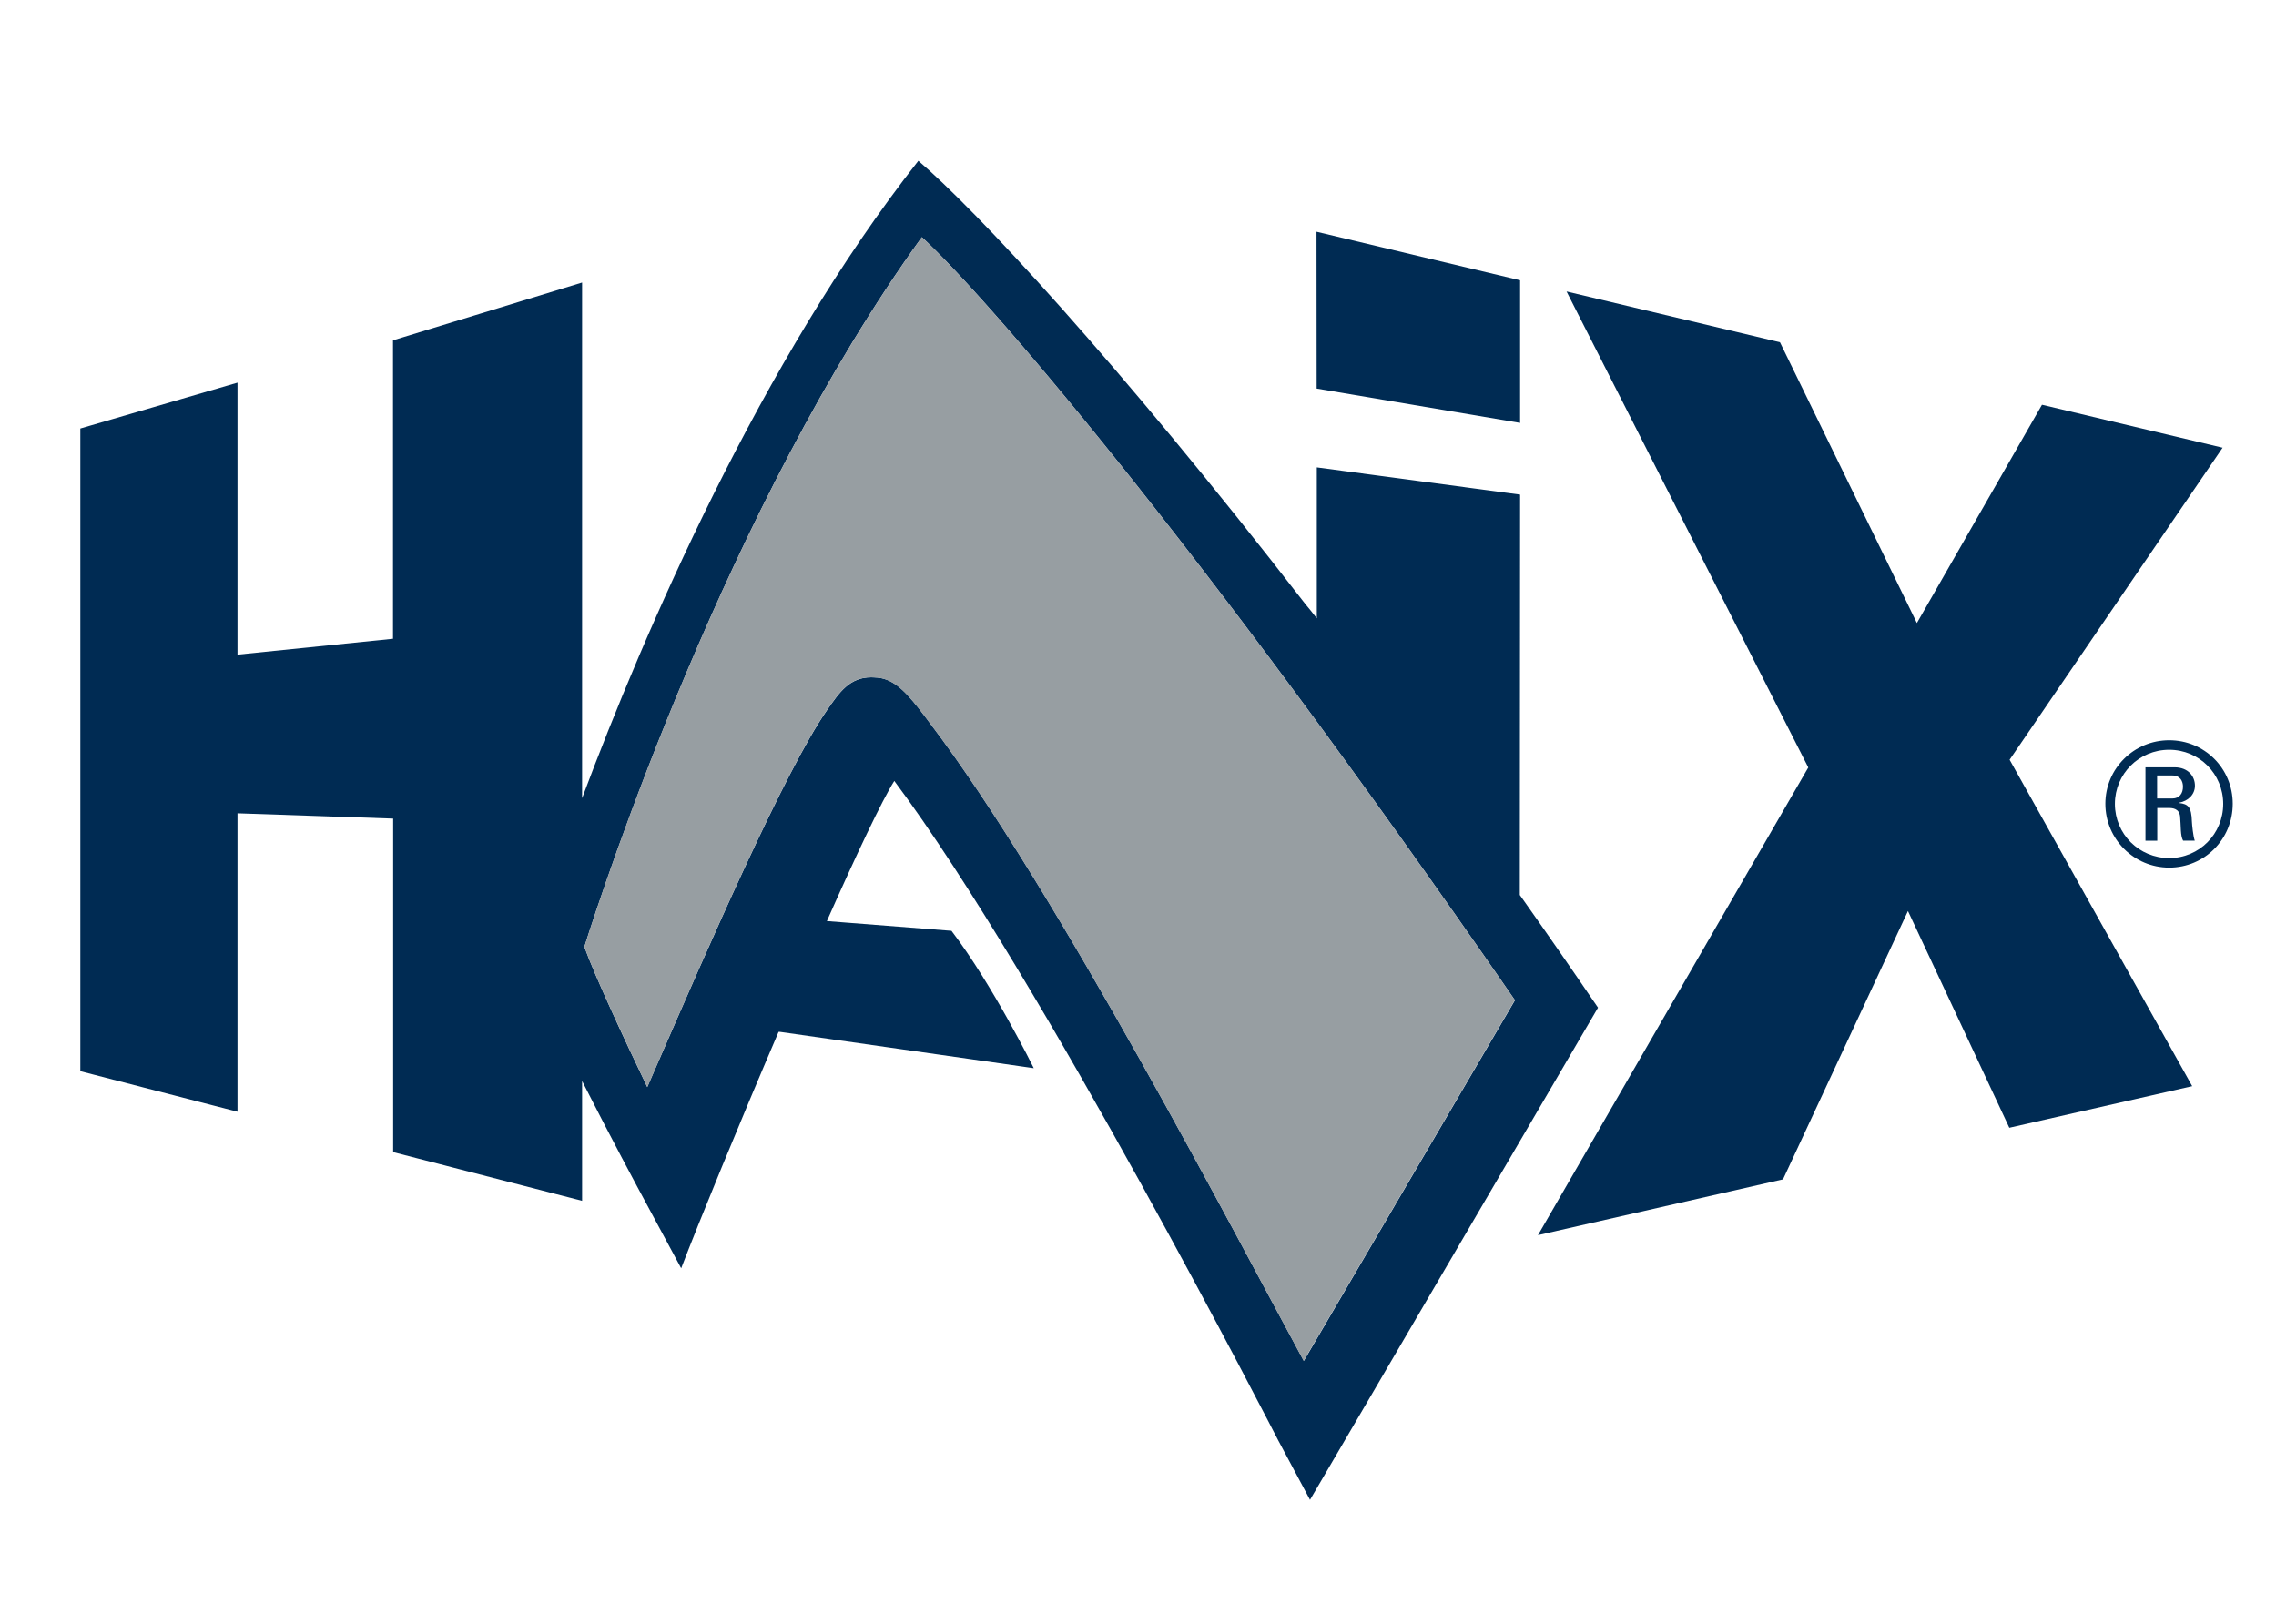 <?xml version="1.0" encoding="UTF-8"?>
<svg id="Ebene_2" data-name="Ebene 2" xmlns="http://www.w3.org/2000/svg" xmlns:xlink="http://www.w3.org/1999/xlink" viewBox="0 0 150.46 107.35">
  <defs>
    <style>
      .cls-1 {
        fill: none;
      }

      .cls-2 {
        fill: #002b53;
      }

      .cls-3 {
        fill: #979ea2;
      }

      .cls-4 {
        clip-path: url(#clippath);
      }
    </style>
    <clipPath id="clippath">
      <rect class="cls-1" width="150.46" height="107.35"/>
    </clipPath>
  </defs>
  <g id="Ebene_1-2" data-name="Ebene 1">
    <polygon class="cls-2" points="100.49 27.96 100.49 18.53 100.49 18.53 87.03 15.32 87.04 25.69 100.49 27.96"/>
    <polygon class="cls-2" points="146.93 29.6 134.99 26.76 126.72 41.19 117.67 22.63 103.56 19.27 119.54 50.74 101.67 81.66 117.87 77.97 126.13 60.23 132.83 74.56 144.92 71.81 132.85 50.23 146.93 29.6"/>
    <g class="cls-4">
      <path class="cls-2" d="M100.47,59.18l.02-26.48-13.44-1.8v9.98c-.25-.33-.51-.65-.77-.96-12.54-16.21-21.92-26.18-25.57-29.29-10.44,13.3-18.12,31.18-22.23,42.14V18.68s-12.5,3.82-12.5,3.82v19.73s-10.28,1.05-10.28,1.05v-17.98l-10.39,3.03v42.49l10.39,2.68v-19.73l10.29.35v22.05l12.49,3.22v-7.92c1.85,3.65,3.8,7.28,4.17,7.96l2.38,4.42c1.21-3.15,3.78-9.42,6.44-15.63h.09s16.78,2.4,16.78,2.4c0,0-2.71-5.5-5.44-9.08l-8.18-.64h-.06c1.95-4.4,3.65-7.99,4.46-9.27,9.7,12.98,25.21,43.29,25.38,43.6l2.1,3.93,19.04-32.54c-1.75-2.57-3.47-5.05-5.17-7.45M86.19,89.97c-4.27-7.86-16.39-31.23-24.69-42.13-.09-.12-.19-.25-.29-.39-1.21-1.62-2.05-2.55-3.2-2.65-.15-.01-.29-.02-.41-.02-1.43,0-2.1.97-2.94,2.19-2.8,4.04-7.89,15.76-11.27,23.52-.21.48-.41.94-.6,1.38-1.53-3.18-3.45-7.31-4.16-9.27,1.21-3.8,9.46-29.15,22.31-46.92,3.98,3.65,17.86,19.53,39.21,50.45l-13.96,23.85Z"/>
      <path class="cls-2" d="M143.4,48.94c-2.33,0-4.22,1.87-4.22,4.2s1.89,4.22,4.22,4.22,4.2-1.87,4.2-4.22-1.88-4.2-4.2-4.2M143.4,56.73c-1.99,0-3.59-1.59-3.59-3.58s1.6-3.58,3.59-3.58,3.57,1.6,3.57,3.58-1.58,3.58-3.57,3.58"/>
      <path class="cls-2" d="M145.1,51.94c0-.6-.43-1.21-1.35-1.21h-1.92v4.85h.78v-2.16h.78c.22,0,.67.03.73.55.06.65.01,1.28.2,1.61h.77c-.11-.3-.18-1.05-.19-1.26-.03-.97-.24-1.16-.85-1.23v-.02c.61-.11,1.05-.55,1.05-1.12M143.61,52.79h-1.01v-1.52h1.01c.53,0,.7.39.7.74,0,.43-.22.78-.7.78"/>
      <path class="cls-3" d="M60.94,15.68c-12.85,17.77-21.11,43.12-22.31,46.92.71,1.96,2.64,6.09,4.16,9.27.19-.44.39-.9.6-1.38,3.37-7.76,8.47-19.48,11.26-23.52.85-1.22,1.51-2.19,2.94-2.19.12,0,.26,0,.41.02,1.15.11,1.99,1.04,3.2,2.65.1.14.2.27.29.39,8.3,10.9,20.43,34.27,24.69,42.13l13.96-23.85c-21.35-30.92-35.23-46.8-39.21-50.45"/>
    </g>
  </g>
</svg>